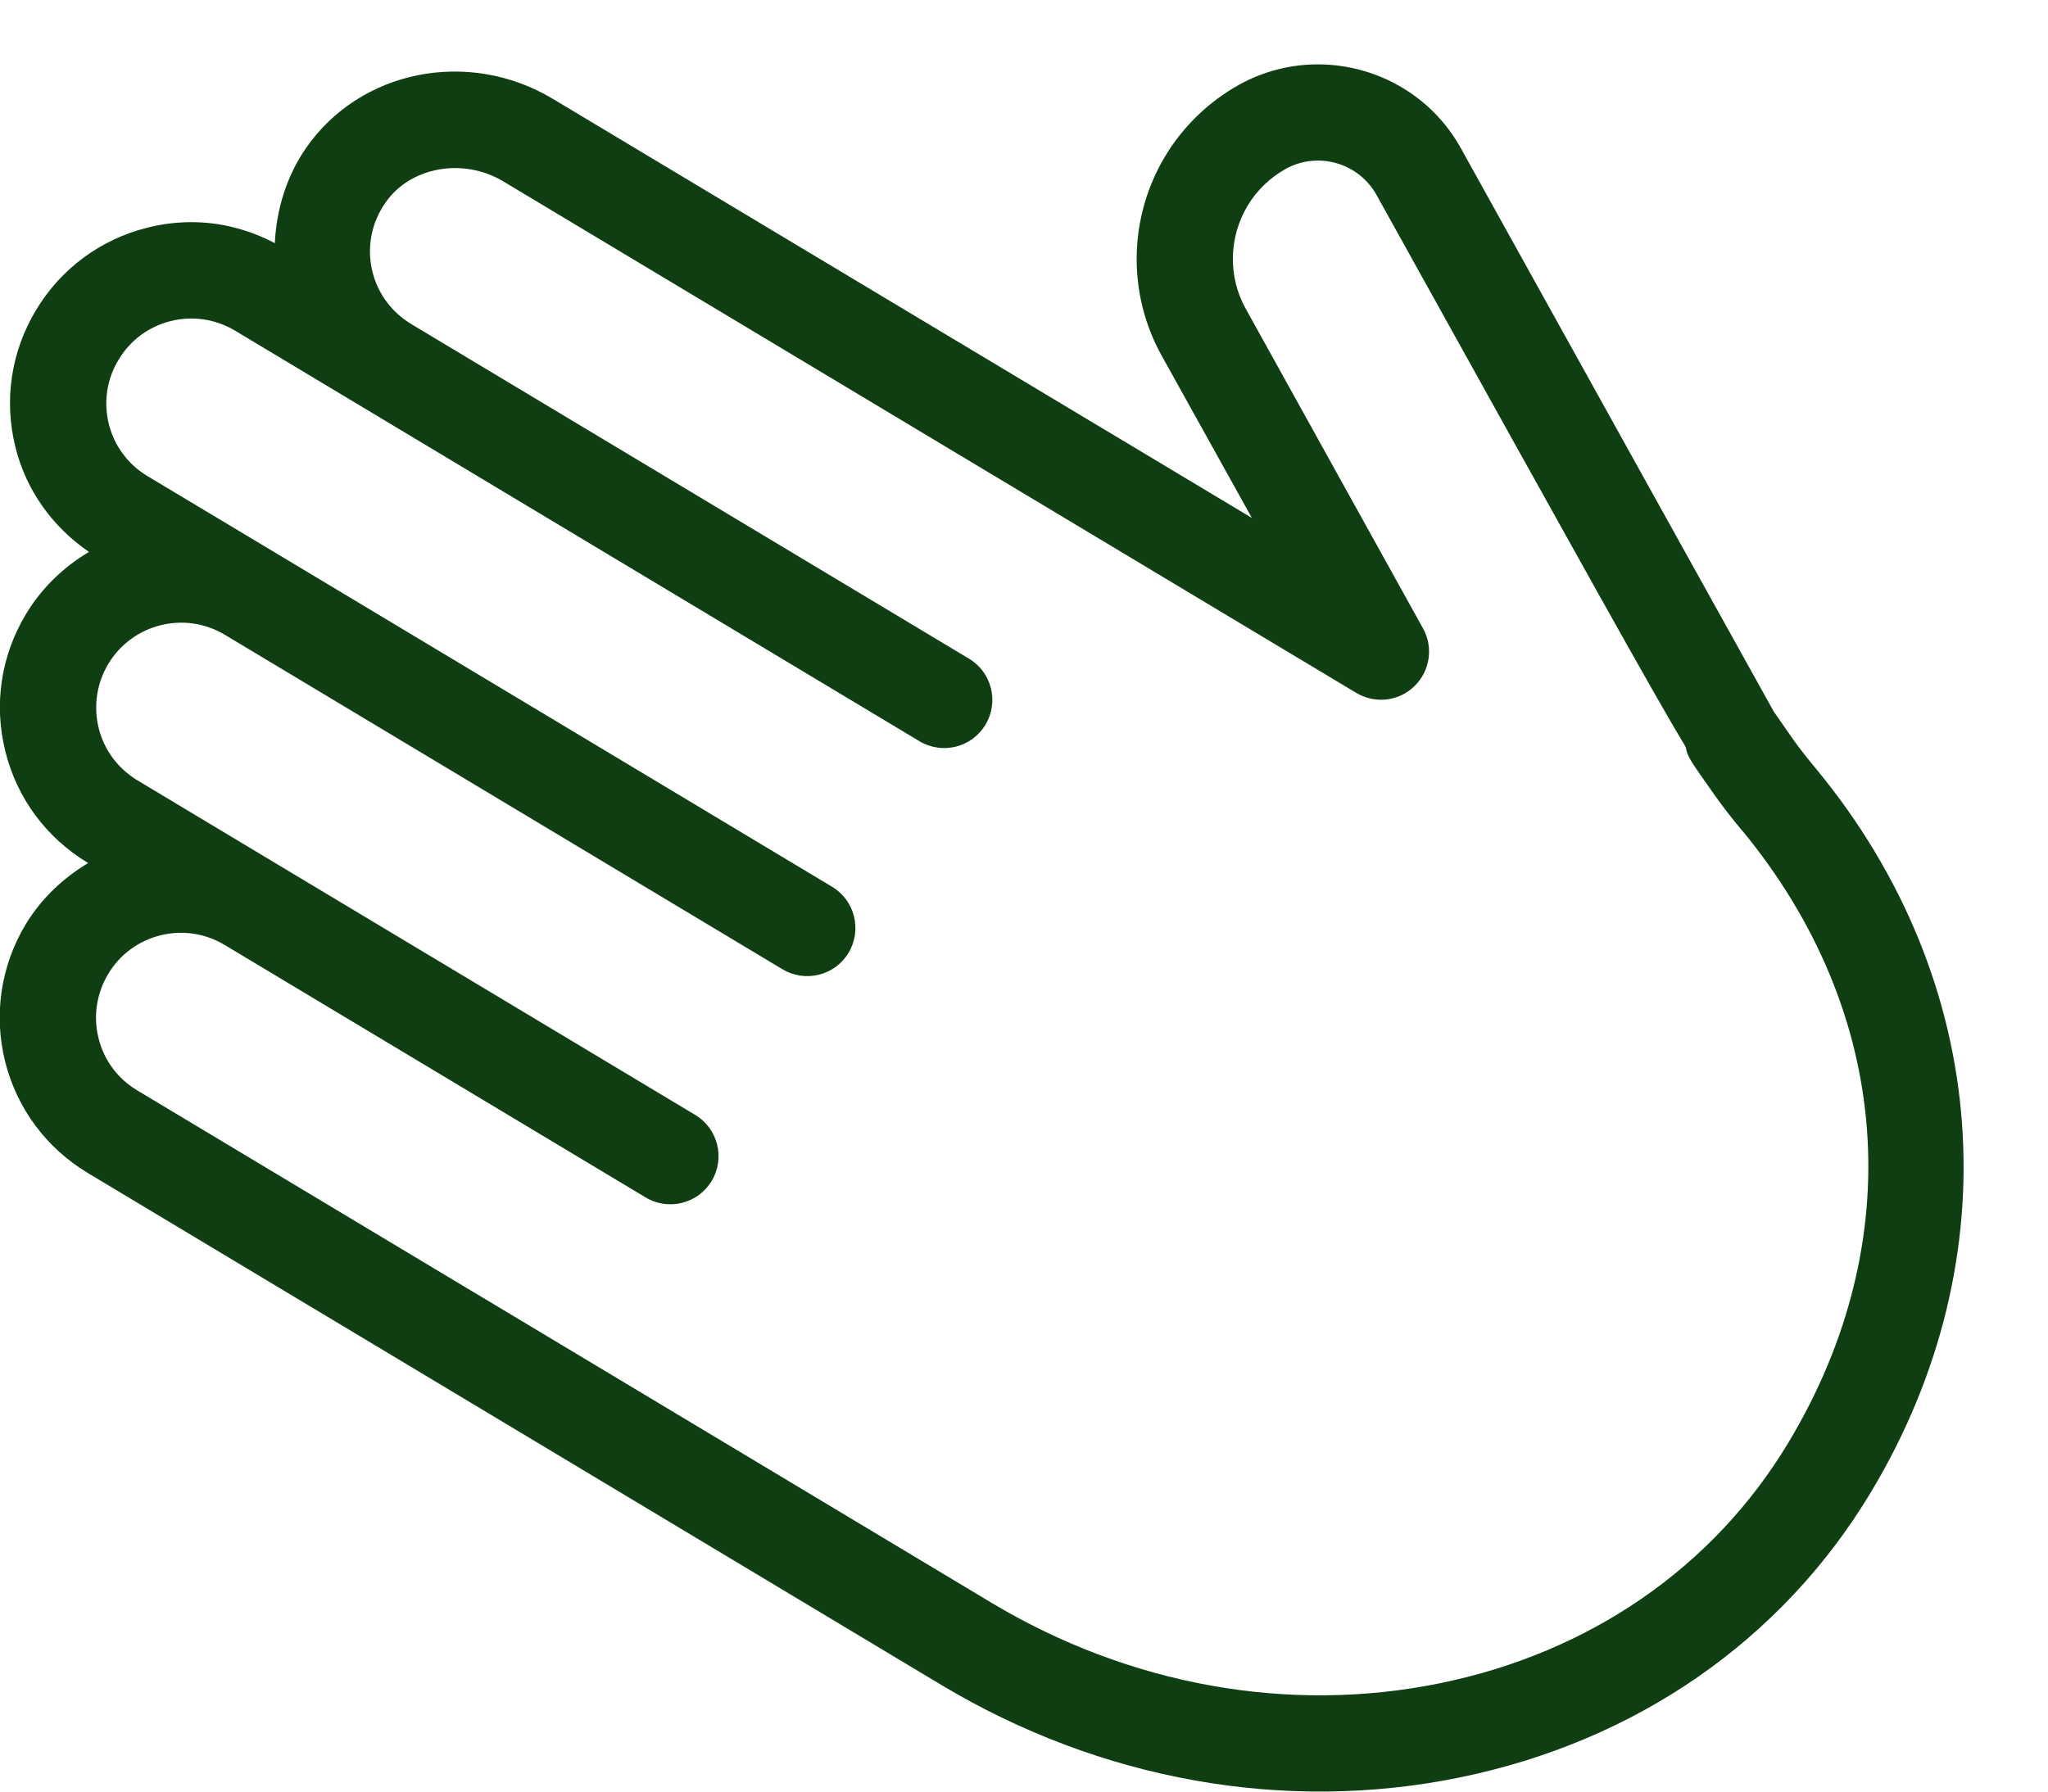 <?xml version="1.0" encoding="UTF-8" standalone="no"?><svg width='16' height='14' viewBox='0 0 16 14' fill='none' xmlns='http://www.w3.org/2000/svg'>
<path d='M14.618 11.658C13.924 12.816 12.782 13.608 11.402 13.89C10.035 14.169 8.597 13.912 7.353 13.166L0.686 9.166C0.362 8.971 0.132 8.662 0.04 8.295C-0.051 7.929 0.006 7.548 0.2 7.224C0.322 7.022 0.492 6.862 0.689 6.744L0.687 6.743C0.363 6.548 0.133 6.239 0.042 5.872C-0.05 5.506 0.007 5.125 0.202 4.8C0.327 4.592 0.499 4.429 0.695 4.313C0.41 4.117 0.205 3.833 0.121 3.496C0.029 3.129 0.086 2.748 0.281 2.424C0.475 2.1 0.784 1.871 1.151 1.779C1.265 1.75 1.381 1.736 1.496 1.736C1.722 1.736 1.944 1.793 2.147 1.9C2.16 1.636 2.238 1.377 2.392 1.155C2.815 0.546 3.661 0.377 4.32 0.773L9.78 4.047L9.076 2.78C8.806 2.296 8.816 1.699 9.102 1.222C9.242 0.989 9.441 0.796 9.679 0.663C9.875 0.554 10.087 0.503 10.296 0.503C10.745 0.503 11.182 0.74 11.414 1.16C12.223 2.619 13.751 5.369 13.858 5.561C13.881 5.595 13.95 5.694 14.009 5.778C14.066 5.858 14.127 5.934 14.19 6.01C15.553 7.662 15.717 9.826 14.618 11.658L14.618 11.658ZM13.609 6.489C13.534 6.399 13.461 6.306 13.394 6.211C13.19 5.922 13.185 5.914 13.17 5.838C12.932 5.445 12.351 4.4 10.755 1.525C10.616 1.273 10.297 1.18 10.044 1.32C9.92 1.39 9.819 1.487 9.746 1.609C9.599 1.856 9.593 2.164 9.733 2.414L11.117 4.91C11.2 5.058 11.172 5.244 11.05 5.362C10.928 5.481 10.742 5.502 10.595 5.414L3.933 1.418C3.619 1.229 3.205 1.303 3.011 1.584C2.899 1.745 2.864 1.937 2.91 2.125C2.953 2.296 3.061 2.441 3.213 2.532C3.214 2.533 3.214 2.533 3.214 2.533L7.57 5.147C7.748 5.253 7.806 5.484 7.699 5.663C7.592 5.841 7.362 5.899 7.183 5.792L1.835 2.583C1.683 2.493 1.505 2.466 1.333 2.509C1.161 2.552 1.017 2.659 0.926 2.812C0.834 2.963 0.808 3.142 0.85 3.313C0.893 3.485 1.001 3.63 1.153 3.721L2.194 4.345L6.5 6.929C6.679 7.036 6.736 7.267 6.629 7.446C6.522 7.623 6.292 7.681 6.113 7.574L1.756 4.96C1.443 4.772 1.035 4.874 0.846 5.188C0.755 5.34 0.729 5.519 0.771 5.69C0.814 5.862 0.922 6.006 1.074 6.098L2.142 6.739L5.431 8.712C5.609 8.819 5.667 9.05 5.56 9.228C5.453 9.406 5.222 9.464 5.044 9.357L1.755 7.384C1.603 7.293 1.425 7.266 1.253 7.309C1.081 7.352 0.936 7.459 0.845 7.611C0.754 7.764 0.727 7.942 0.77 8.113C0.812 8.285 0.92 8.43 1.073 8.521L7.74 12.521C8.821 13.17 10.069 13.395 11.251 13.153C12.421 12.914 13.388 12.246 13.973 11.271C14.918 9.697 14.782 7.909 13.61 6.489L13.609 6.489Z' fill='#103E13'/>
</svg>
